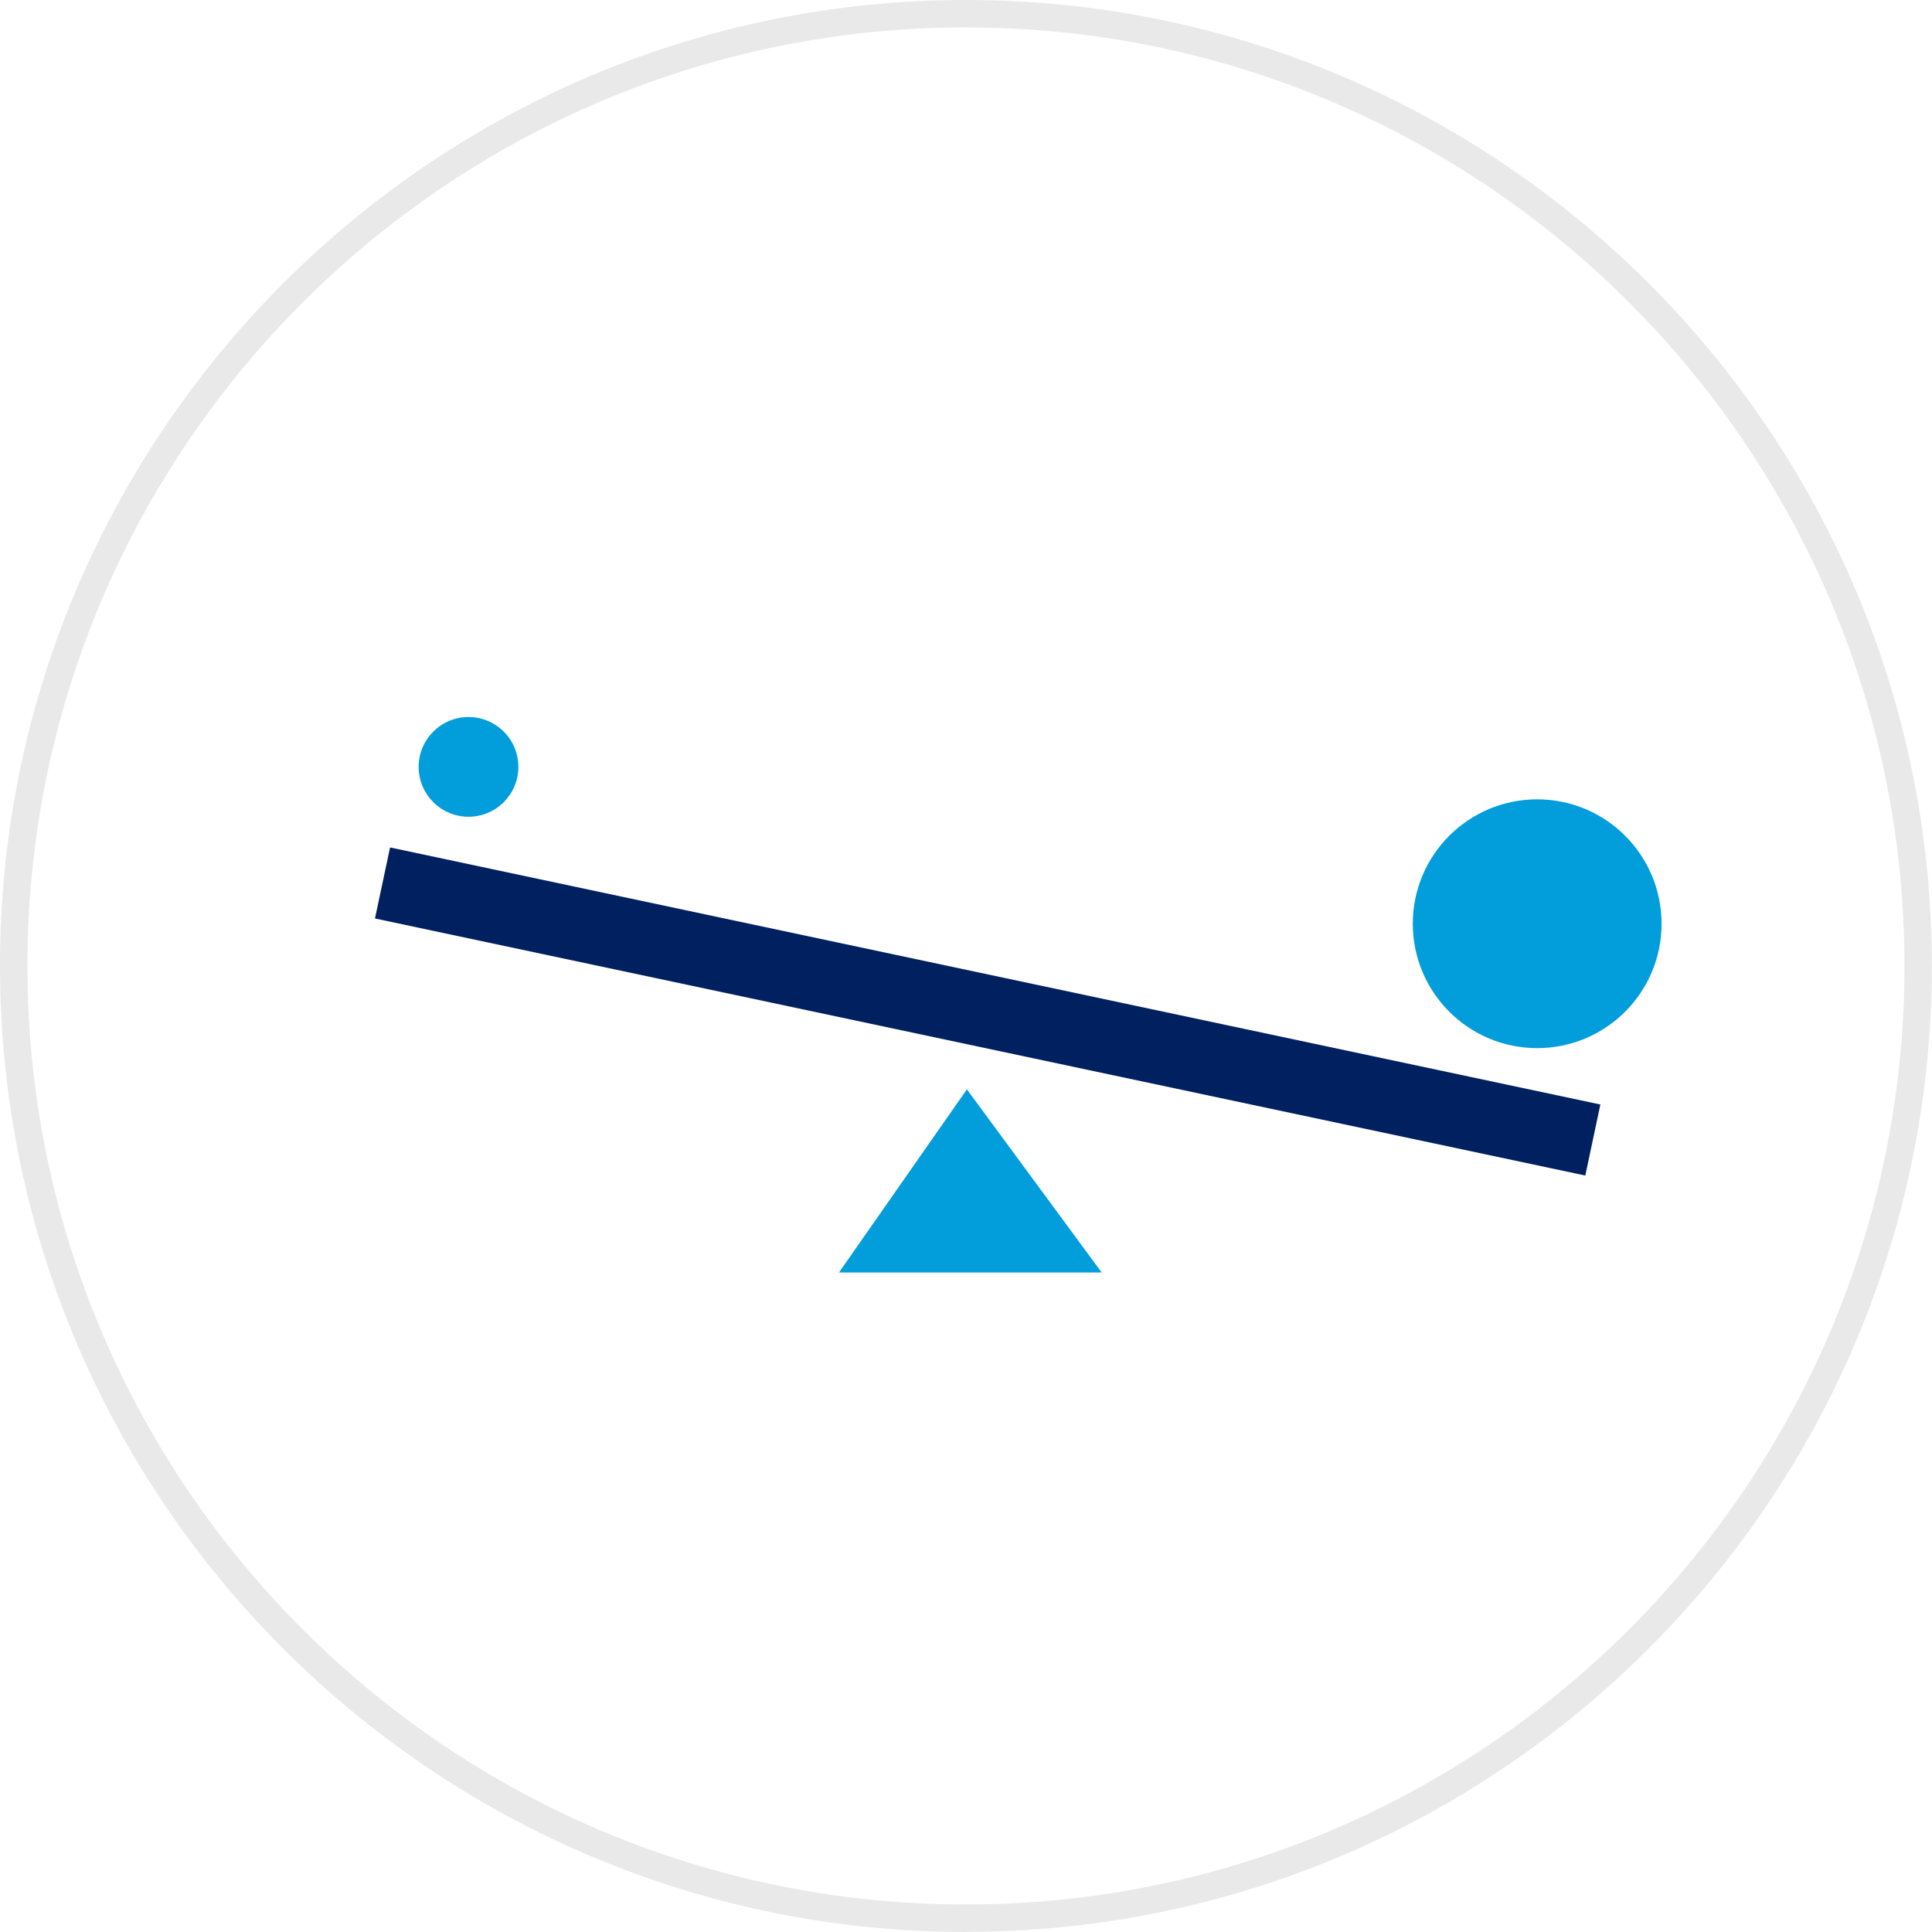 <svg width="80" height="80" viewBox="0 0 80 80" fill="none" xmlns="http://www.w3.org/2000/svg">
<g clip-path="url(#clip0_7202_12896)">
<path d="M39.997 80C17.942 80 0 62.052 0 39.997C0 17.942 17.942 0 39.997 0C62.052 0 79.994 17.942 79.994 39.997C79.994 62.052 62.052 79.994 39.997 79.994V80ZM39.997 1.135C18.566 1.135 1.135 18.566 1.135 39.997C1.135 61.428 18.566 78.86 39.997 78.86C61.428 78.86 78.86 61.422 78.86 39.997C78.86 18.572 61.428 1.135 39.997 1.135Z" fill="#E9E9E9"/>
<path d="M66.268 45.735L16.152 35.091L15.527 38.032L65.644 48.676L66.268 45.735Z" fill="#00205F"/>
<path d="M34.739 52.692H45.619L40.037 45.108L34.739 52.692Z" fill="#019EDB"/>
<path d="M63.652 43.401C66.496 43.401 68.802 41.095 68.802 38.25C68.802 35.405 66.496 33.099 63.652 33.099C60.807 33.099 58.501 35.405 58.501 38.25C58.501 41.095 60.807 43.401 63.652 43.401Z" fill="#019EDB"/>
<path d="M19.4 33.82C20.541 33.82 21.465 32.895 21.465 31.755C21.465 30.615 20.541 29.69 19.4 29.69C18.26 29.69 17.335 30.615 17.335 31.755C17.335 32.895 18.26 33.82 19.4 33.82Z" fill="#019EDB"/>
</g>
<defs>
<clipPath id="clip0_7202_12896">
<rect width="80" height="80" fill="white"/>
</clipPath>
</defs>
</svg>
